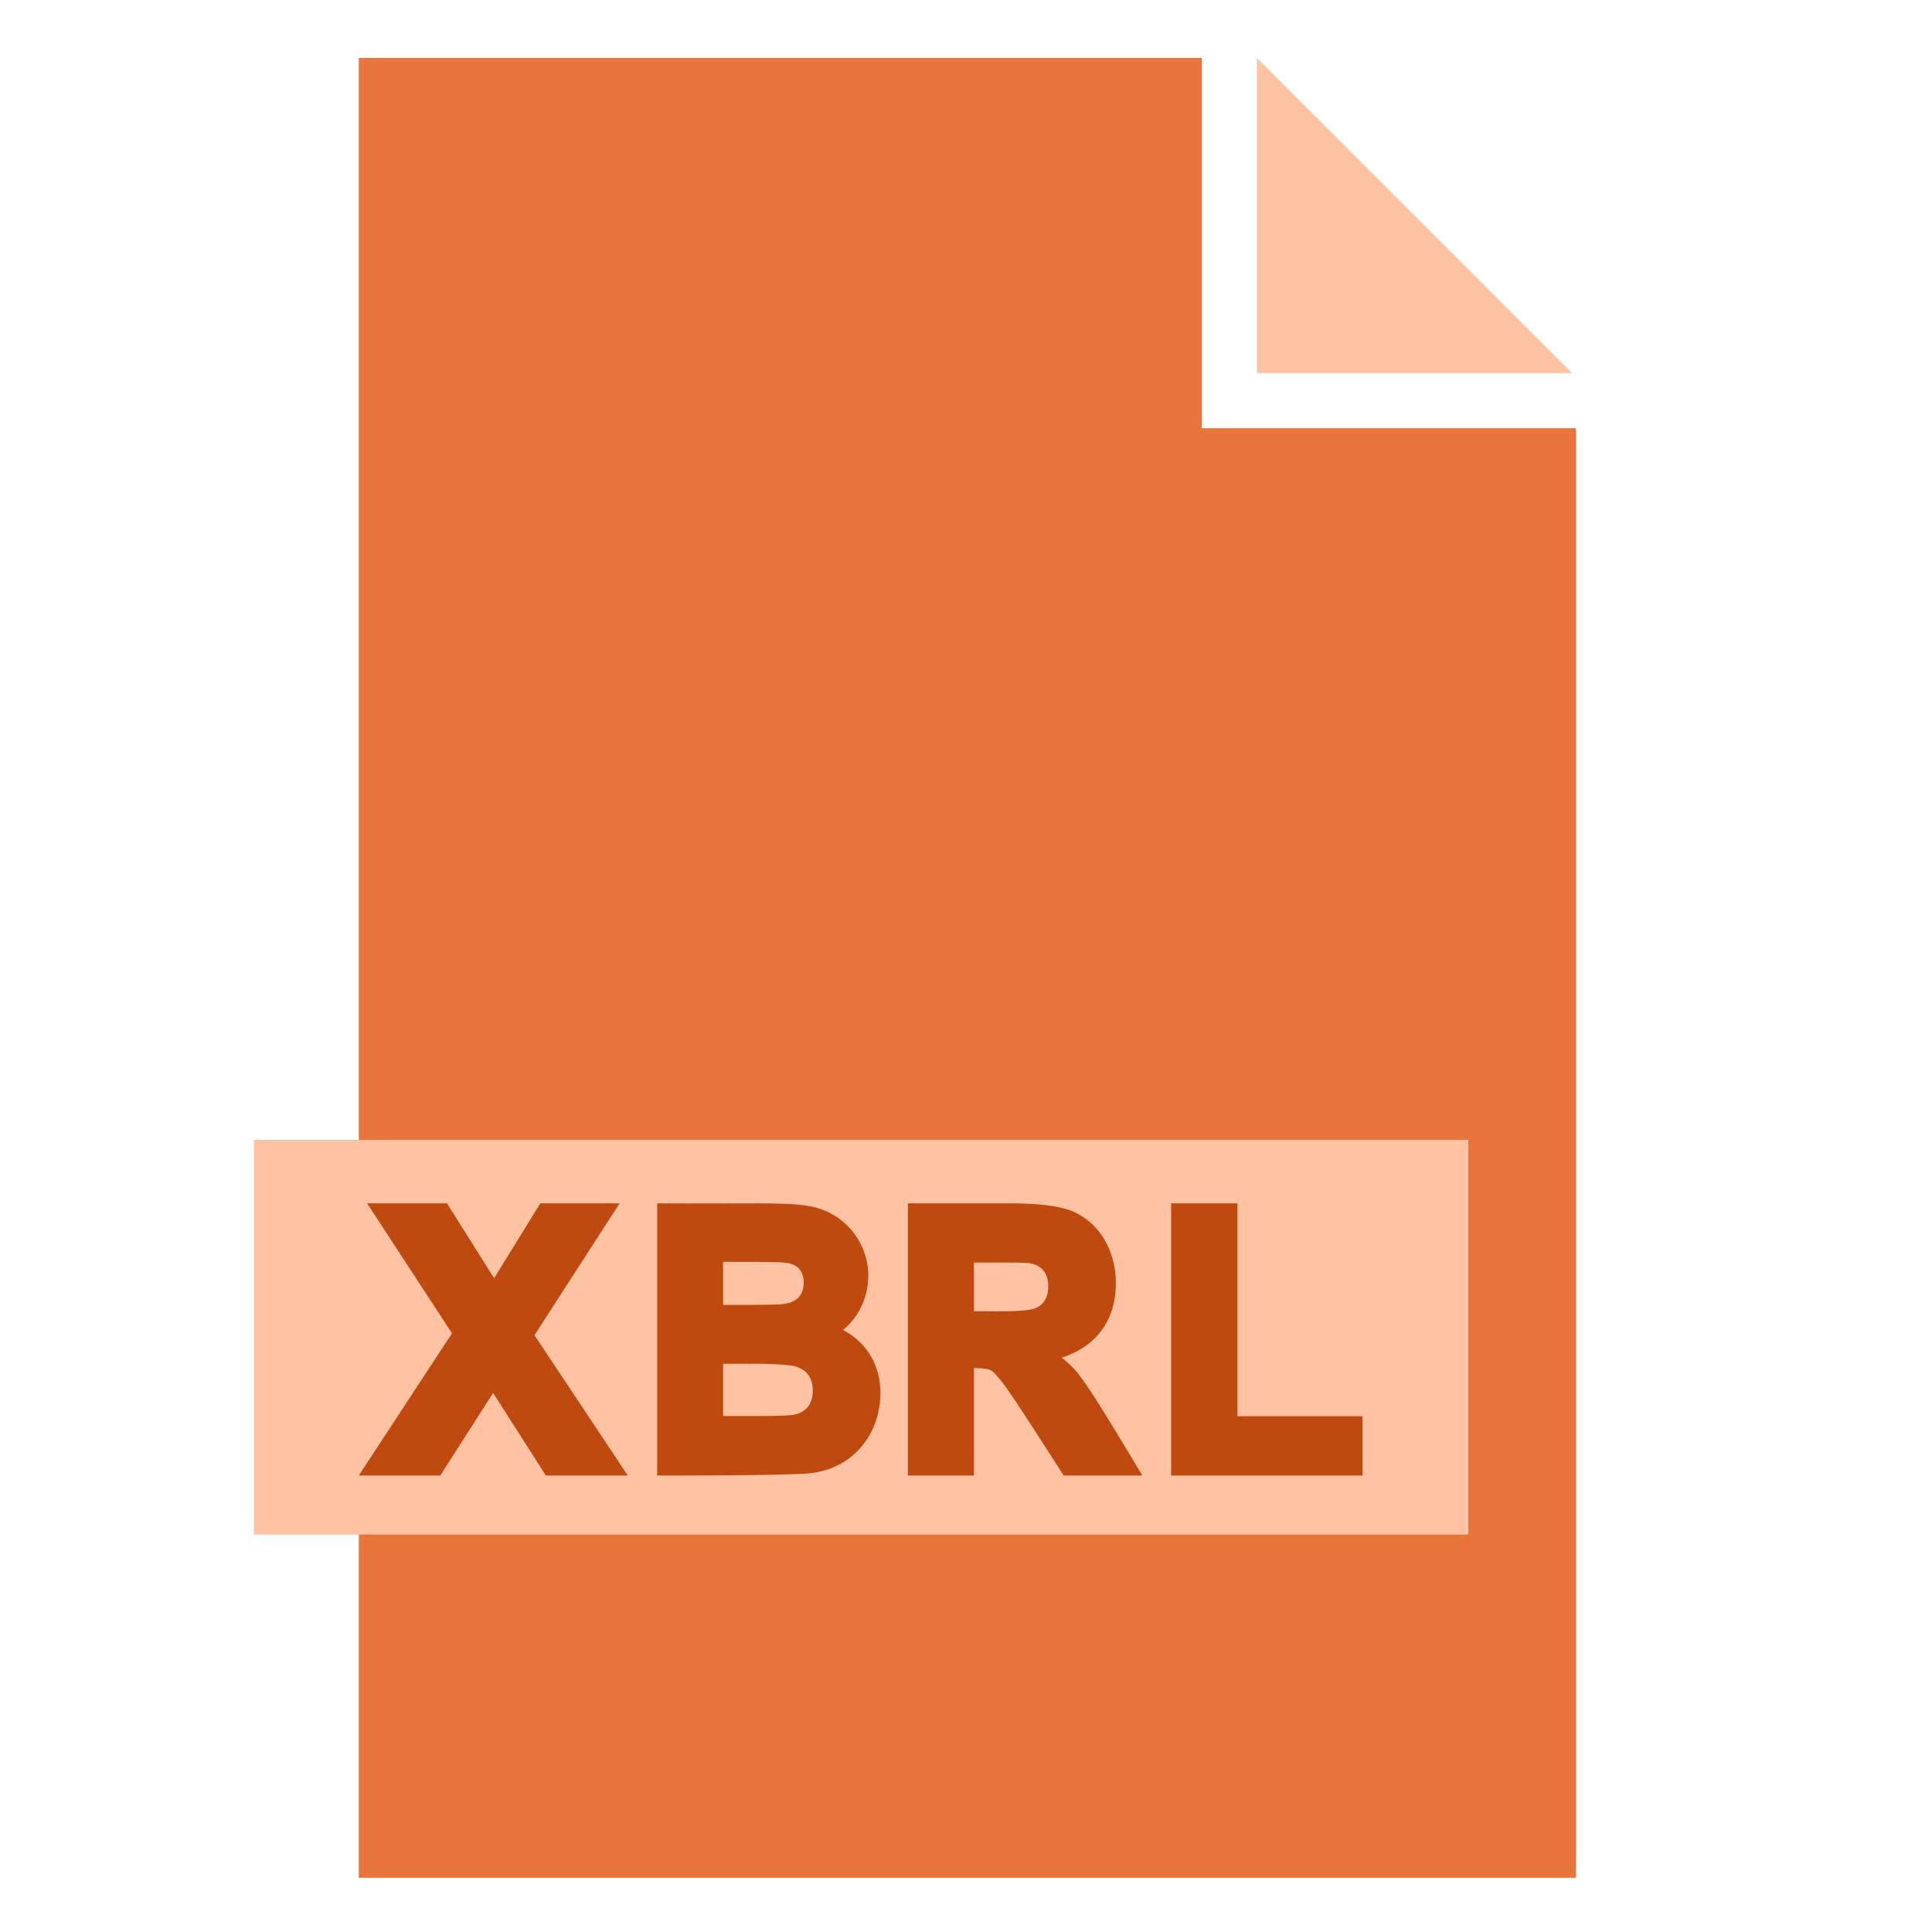 <?xml version="1.0"?>
<svg xmlns="http://www.w3.org/2000/svg" width="700" height="700" viewBox="0 0 700 700" fill="none">
<path d="M435.417 21V155.155H571V680.359H130V21H435.417Z" fill="#E8753C"/>
<g>
<path d="M560.891 131.58H458.994V29.684L560.891 131.58Z" fill="#FFC2A3"/>
<path d="M455.398 135.175H569.572L455.398 21V135.175ZM552.207 127.982H462.59V38.365L552.207 127.982Z" fill="#FFC2A3"/>
</g>
<rect x="92" y="413" width="440" height="143" fill="#FFC2A3"/>
<path d="M224.485 436H195.755L179.03 463.128L161.955 436H133.019L163.772 483.089L130 534.614H159.512L178.672 504.684L197.769 534.614H227.456L193.642 483.763L224.485 436Z" fill="#BE4A10"/>
<path d="M293.676 533.761C309.821 531.927 318.993 518.819 318.993 504.721C318.993 494.584 314.016 486.381 305.412 481.864C311.178 477.221 314.589 469.99 314.589 462.187C314.589 449.754 305.595 439.158 293.202 436.986C284.479 435.469 271.275 436.211 238.105 436.009V534.603C245.83 534.643 285.961 534.622 293.676 533.761ZM261.989 457.193C264.785 457.214 281.291 457.096 284.612 457.487C289.041 458.043 291.196 460.446 291.196 464.836C291.196 470.419 287.156 472.083 283.757 472.498C280.548 472.899 267.134 472.766 261.989 472.791V457.193ZM261.989 494.116C267.025 494.259 284.173 493.628 288.798 495.27C292.581 496.627 294.5 499.507 294.5 503.838C294.5 508.634 292.099 511.723 287.743 512.538L287.664 512.555C284.128 513.313 268.418 512.975 261.989 513.057V494.116Z" fill="#BE4A10"/>
<path d="M424.336 436V534.614H493.674V513.13H448.346V436H424.336Z" fill="#BE4A10"/>
<path d="M389.504 496.382V496.324C388.06 494.822 386.5 493.319 384.651 491.875C397.247 487.888 404.297 478.296 404.297 464.833C404.297 452.699 397.883 442.471 388.002 438.658C383.264 436.867 376.099 436 366.045 436H328.949V534.614H352.871V495.688C359.942 495.688 359.584 496.824 362.116 499.56C365.065 502.783 375.038 518.524 385.402 534.614H413.889C402.166 515.07 393.732 501.026 389.504 496.382ZM352.871 457.437C357.918 457.421 370.649 457.353 372.921 457.668C377.486 458.477 379.797 461.251 379.797 465.989C379.797 470.149 378.064 472.98 374.77 474.136C371.043 475.467 358.121 475.061 352.871 475.061V457.437Z" fill="#BE4A10"/>
<defs>

</defs>
</svg>
